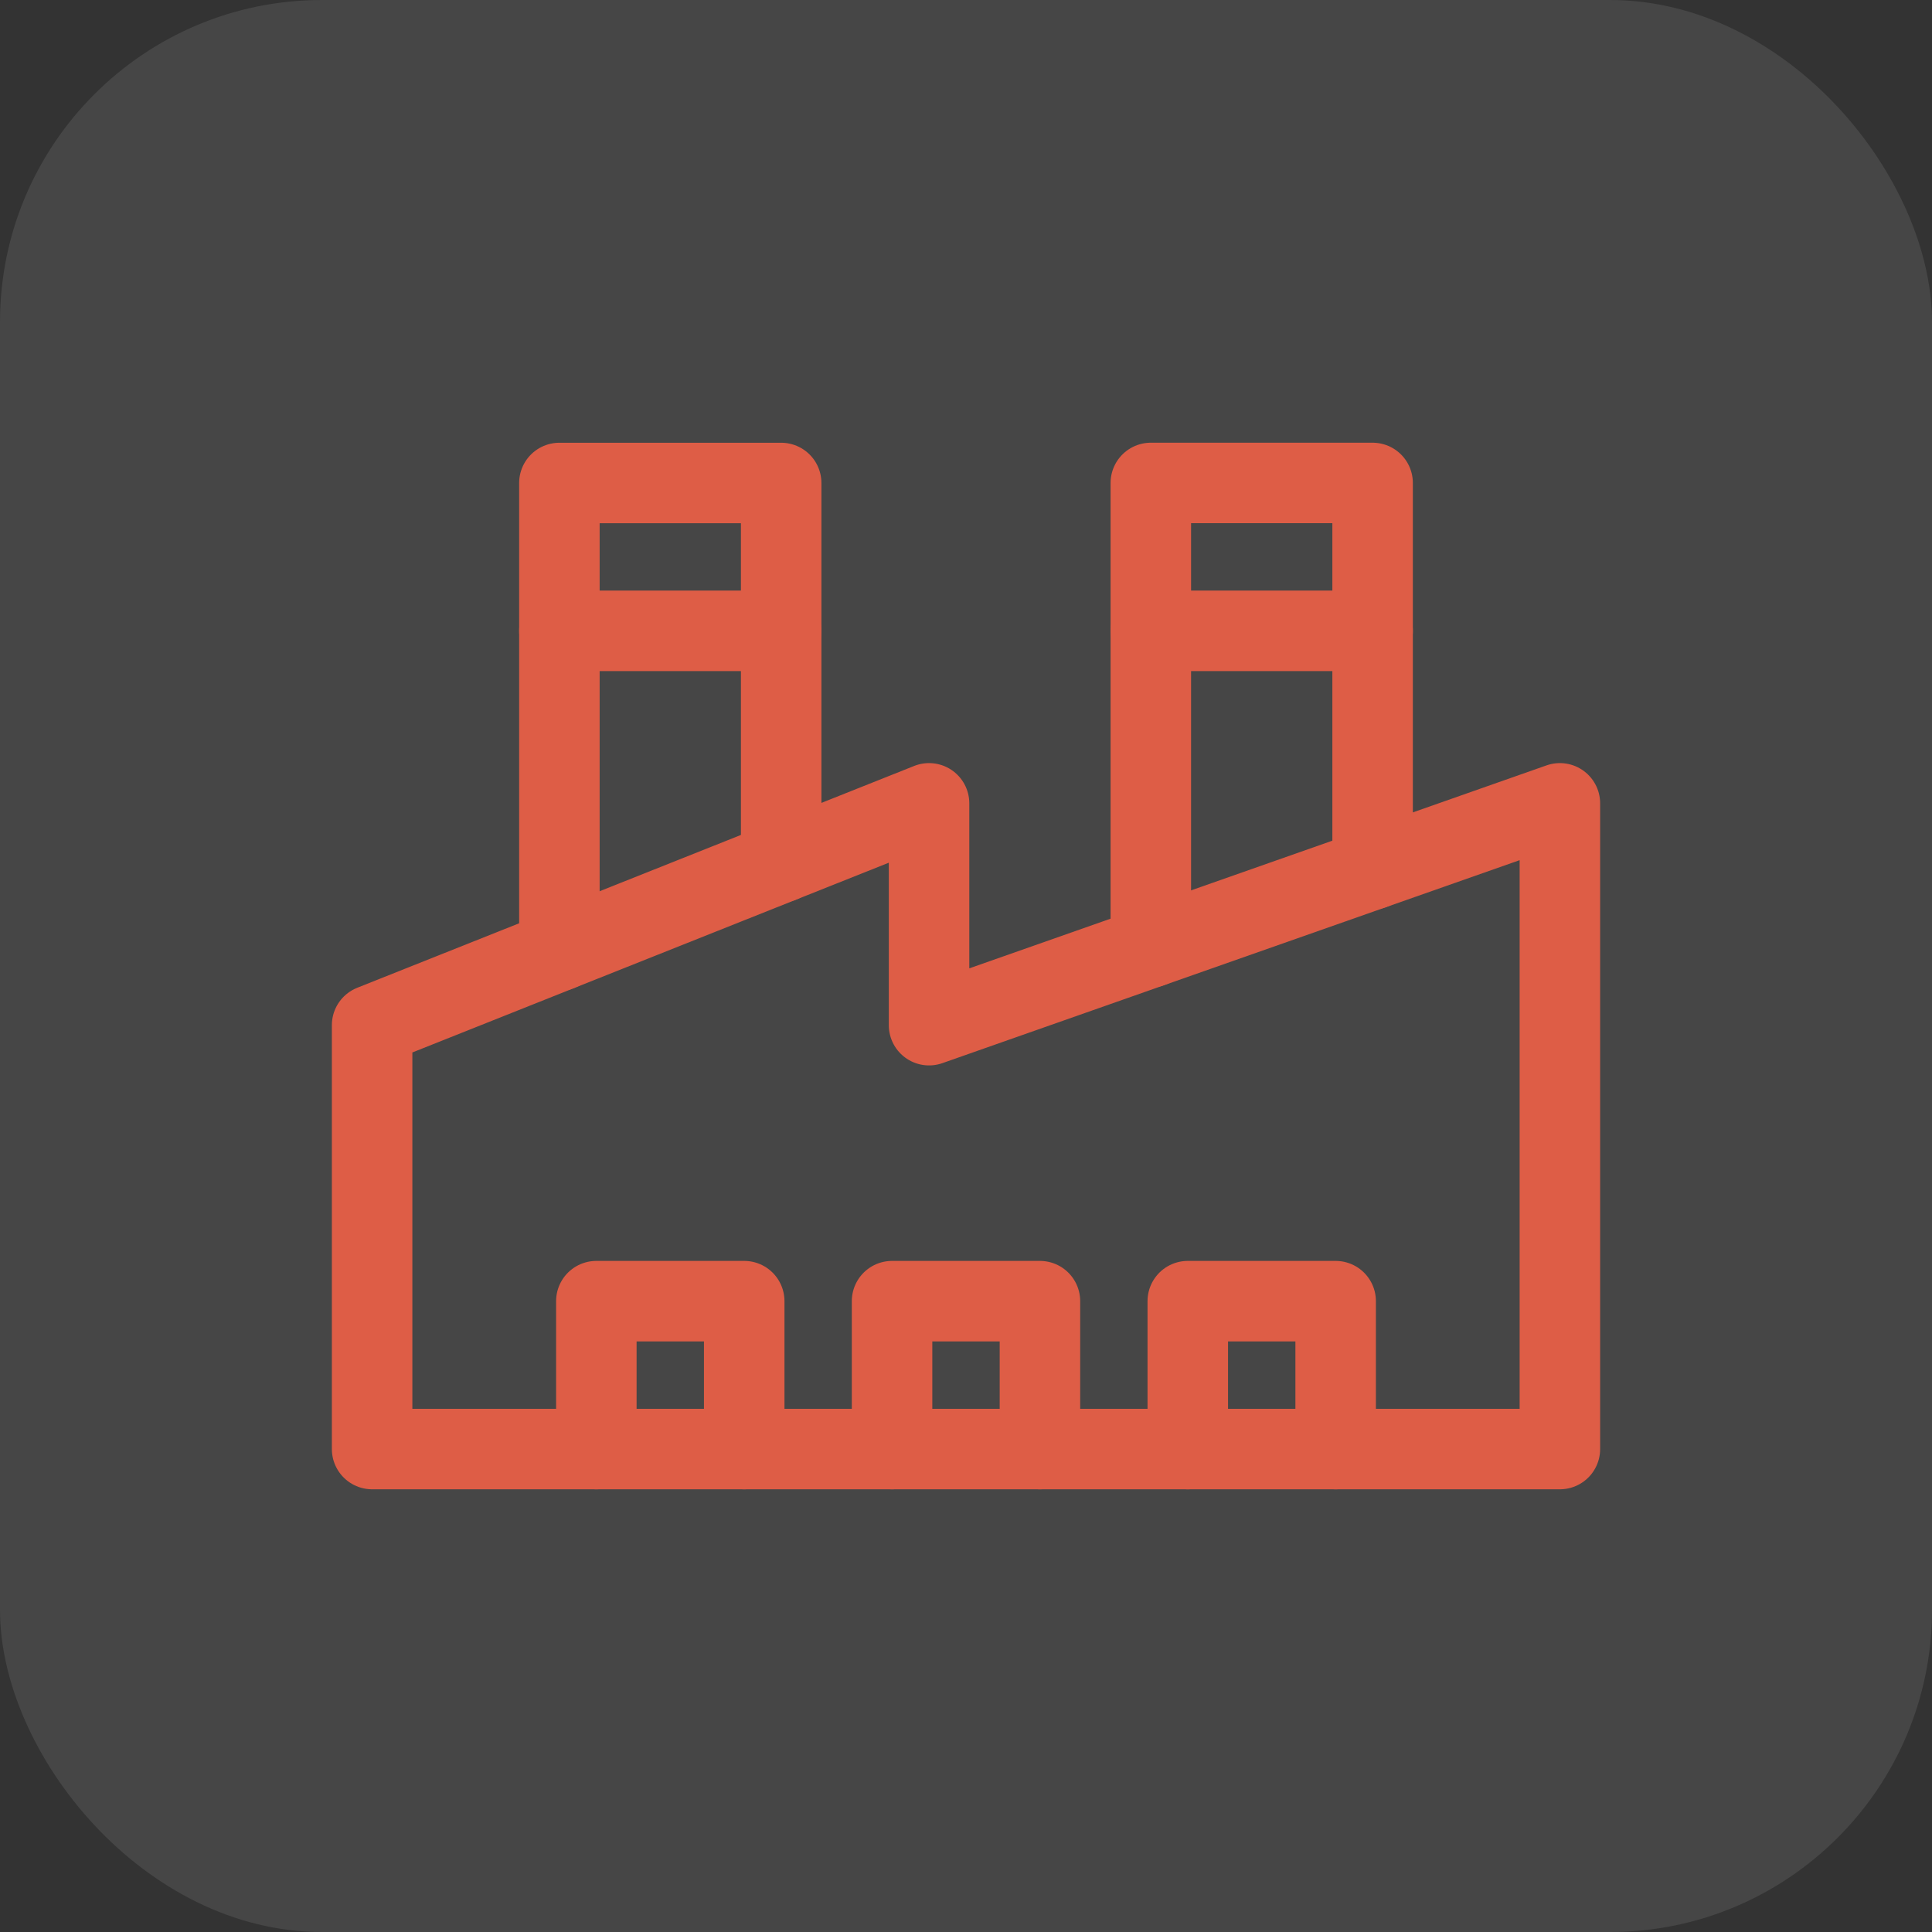 <svg width="48" height="48" viewBox="0 0 48 48" fill="none" xmlns="http://www.w3.org/2000/svg">
<rect x="0" y="0" width="48" height="48" fill="#333333" stroke="none"/>
<rect width="48" height="48" rx="8" fill="#F6F6F6" fill-opacity="0.1"/>
<path d="M38.755 36.001H9.245V25.47L23.082 19.959V25.47L38.755 19.959V36.001Z" stroke="#DE5D46" stroke-width="2" stroke-miterlimit="10" stroke-linecap="round" stroke-linejoin="round"/>
<path d="M22.163 36.001V32.327H25.837V36.001" stroke="#DE5D46" stroke-width="2" stroke-miterlimit="10" stroke-linecap="round" stroke-linejoin="round"/>
<path d="M14.816 36.001V32.327H18.49V36.001" stroke="#DE5D46" stroke-width="2" stroke-miterlimit="10" stroke-linecap="round" stroke-linejoin="round"/>
<path d="M29.51 36.001V32.327H33.184V36.001" stroke="#DE5D46" stroke-width="2" stroke-miterlimit="10" stroke-linecap="round" stroke-linejoin="round"/>
<path d="M13.898 23.616V12H19.408V21.422" stroke="#DE5D46" stroke-width="2" stroke-miterlimit="10" stroke-linecap="round" stroke-linejoin="round"/>
<path d="M28.592 23.532V11.999H34.102V21.595" stroke="#DE5D46" stroke-width="2" stroke-miterlimit="10" stroke-linecap="round" stroke-linejoin="round"/>
<path d="M13.898 15.673H19.408" stroke="#DE5D46" stroke-width="2" stroke-miterlimit="10" stroke-linecap="round" stroke-linejoin="round"/>
<path d="M28.592 15.673H34.102" stroke="#DE5D46" stroke-width="2" stroke-miterlimit="10" stroke-linecap="round" stroke-linejoin="round"/>
</svg>
